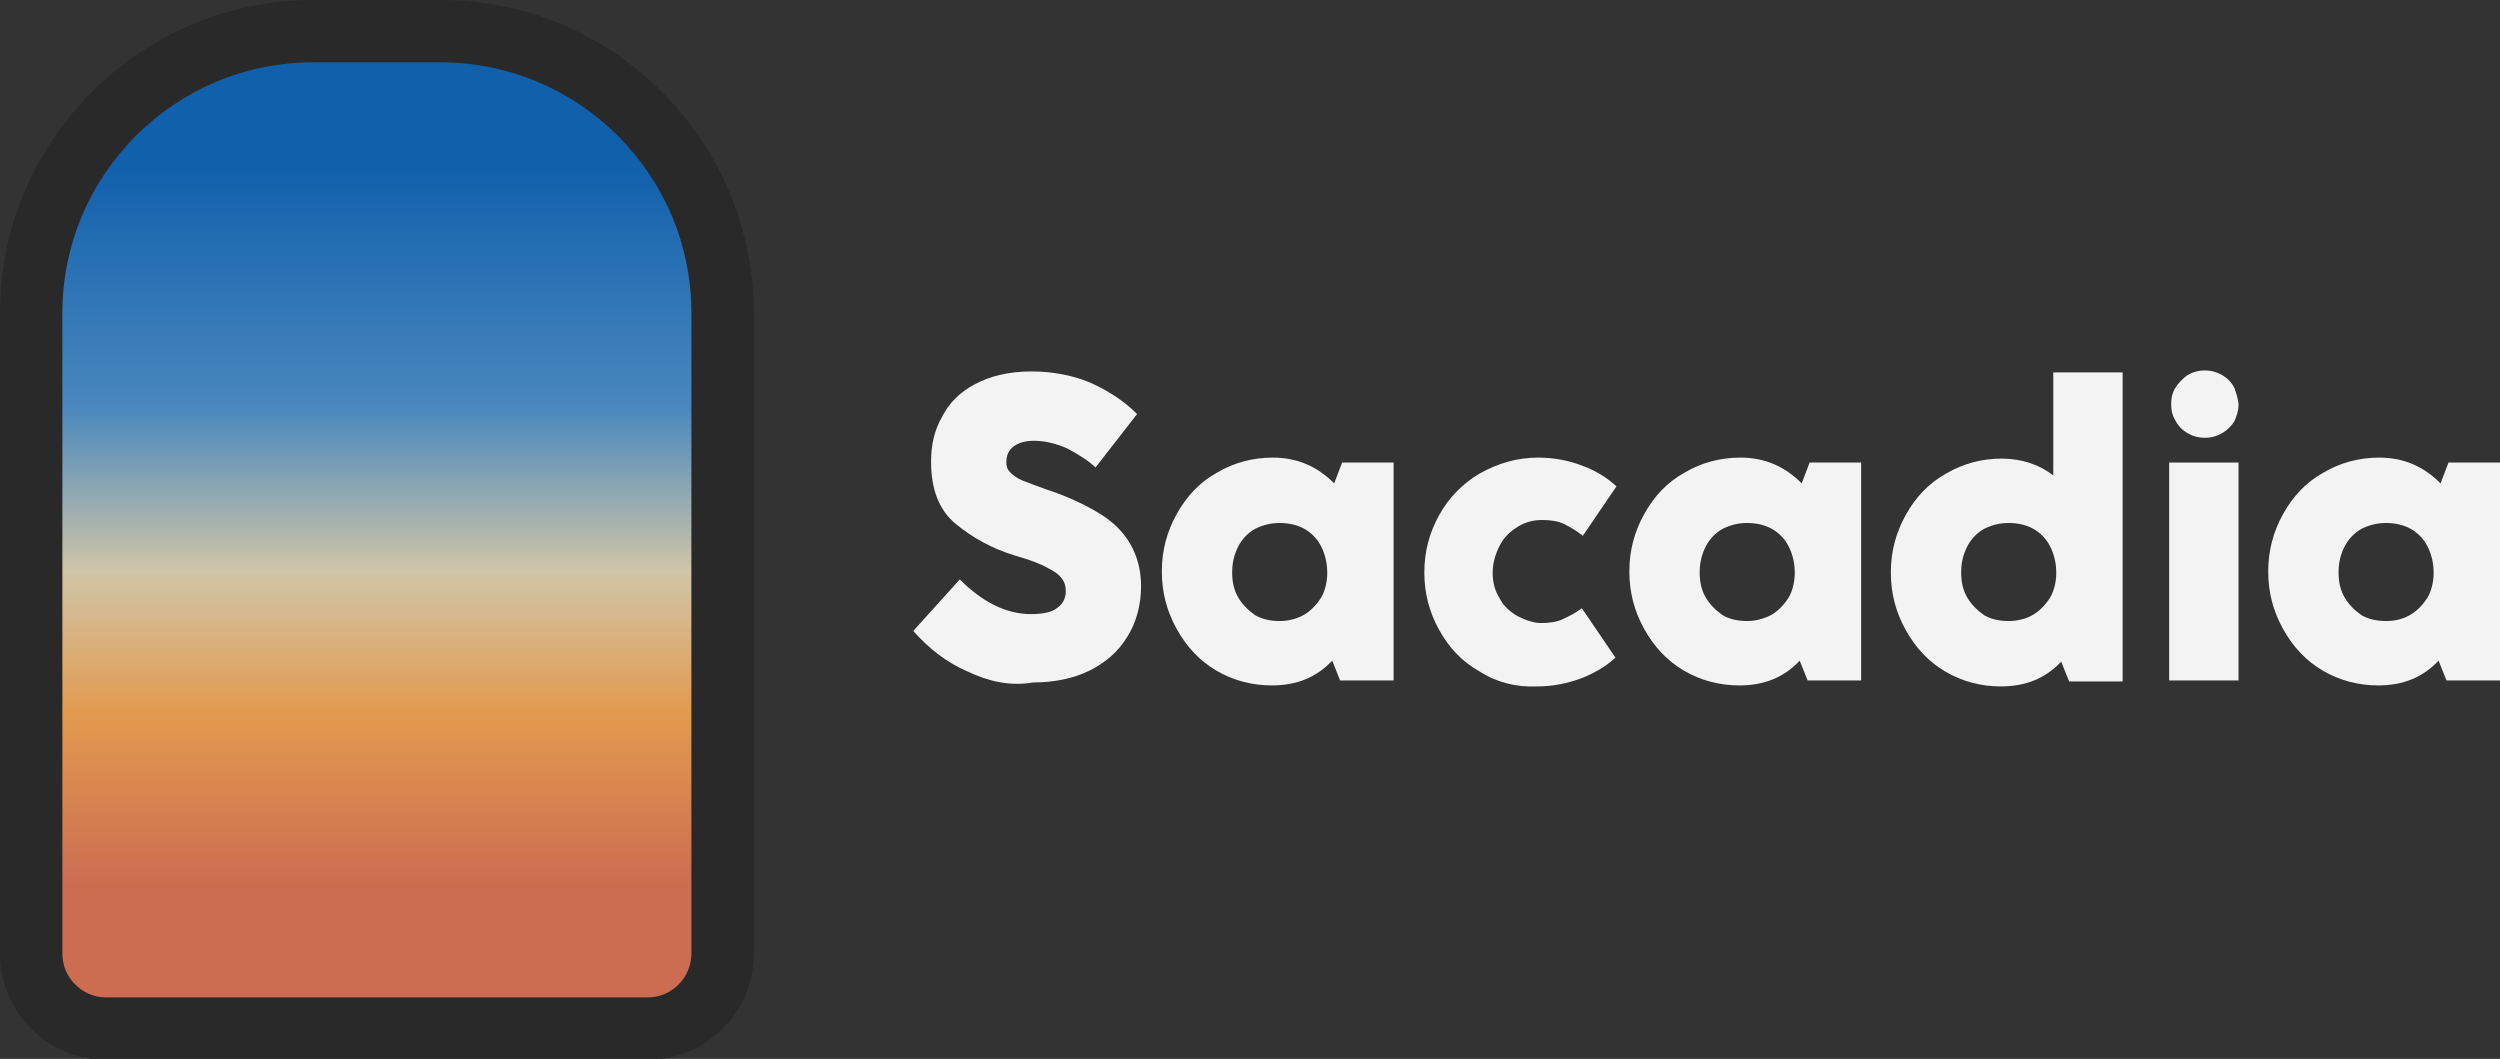 <svg xmlns="http://www.w3.org/2000/svg" xmlns:xlink="http://www.w3.org/1999/xlink" id="Calque_1" x="0px" y="0px" viewBox="0 0 252.4 106.9" style="enable-background:new 0 0 252.4 106.9;" xml:space="preserve"><rect x="0" y="0" width="252.4" height="106.9" fill="#333333" stroke="none"/><style type="text/css">	.st0{fill:#2A292A;}	.st1{fill:url(#SVGID_1_);}	.st2{fill:#232323;}	.st3{fill:#F4F3F4;}</style><g>	<path class="st0" d="M44.5,0H31.6C14.2,0,0,14.2,0,31.6v64.7c0,5.9,4.8,10.7,10.7,10.7h54.7c5.9,0,10.7-4.8,10.7-10.7V31.6  C76.1,14.2,61.9,0,44.5,0z M69.8,96.2c0,2.4-2,4.4-4.4,4.4H10.7c-2.4,0-4.4-2-4.4-4.4V31.6c0-13.9,11.3-25.3,25.3-25.3h12.9  c13.9,0,25.3,11.3,25.3,25.3V96.2z"></path>	<linearGradient id="SVGID_1_" gradientUnits="userSpaceOnUse" x1="38.038" y1="100.328" x2="38.038" y2="9.451">		<stop offset="0.118" style="stop-color:#CC6C51"></stop>		<stop offset="0.311" style="stop-color:#E29A4E"></stop>		<stop offset="0.468" style="stop-color:#D1C5A7"></stop>		<stop offset="0.651" style="stop-color:#4A88BE"></stop>		<stop offset="0.92" style="stop-color:#1060AC"></stop>	</linearGradient>	<path class="st1" d="M69.8,31.6v64.7c0,2.4-2,4.4-4.4,4.4H10.7c-2.4,0-4.4-2-4.4-4.4V31.6c0-13.9,11.3-25.3,25.3-25.3h12.9  C58.4,6.3,69.8,17.6,69.8,31.6z"></path></g><rect x="67.1" y="4.4" class="st2" width="0" height="0"></rect><g>	<path class="st3" d="M97.7,67.8c-2.1-0.9-3.9-2.3-5.5-4.1l4.7-5.2c2.3,2.3,4.7,3.5,7.2,3.5c1.2,0,2.1-0.2,2.6-0.6  c0.6-0.4,0.9-1,0.9-1.7c0-0.5-0.1-0.9-0.4-1.3s-0.7-0.7-1.5-1.1c-0.7-0.4-1.8-0.8-3.2-1.2c-2.3-0.7-4.3-1.8-6-3.2  c-1.7-1.4-2.5-3.5-2.5-6.3c0-1.6,0.3-3.1,1.1-4.5c0.7-1.4,1.8-2.5,3.3-3.3c1.5-0.8,3.4-1.3,5.7-1.3c2.2,0,4.2,0.4,5.9,1.1  c1.8,0.8,3.4,1.8,4.8,3.2l-4.2,5.4c-0.7-0.7-1.7-1.3-2.8-1.9c-1.1-0.5-2.3-0.8-3.4-0.8c-0.9,0-1.6,0.2-2.1,0.6  c-0.5,0.4-0.7,0.9-0.7,1.6c0,0.4,0.1,0.7,0.4,1c0.3,0.3,0.7,0.6,1.2,0.8c0.5,0.2,1.3,0.5,2.4,0.9c0.1,0,0.2,0.1,0.3,0.1  c0.1,0,0.2,0.1,0.3,0.1c2,0.7,3.6,1.5,4.9,2.3c1.3,0.8,2.3,1.8,3,3c0.7,1.2,1.1,2.6,1.1,4.3c0,1.9-0.5,3.7-1.4,5.1  c-0.9,1.5-2.2,2.6-3.8,3.4c-1.6,0.8-3.6,1.2-5.7,1.2C102,69.3,99.8,68.8,97.7,67.8z"></path>	<path class="st3" d="M135.5,46.7h5.2v22h-5.4l-0.8-2c-1.6,1.7-3.6,2.5-6.1,2.5c-2,0-3.9-0.5-5.6-1.5c-1.7-1-3-2.4-4-4.2  c-1-1.8-1.5-3.7-1.5-5.8c0-2.1,0.5-4,1.5-5.8c1-1.8,2.3-3.2,4.1-4.2c1.7-1,3.6-1.5,5.6-1.5c2.5,0,4.5,0.9,6.2,2.6L135.5,46.7z   M131.6,62.1c0.7-0.4,1.3-1,1.8-1.8c0.4-0.7,0.6-1.6,0.6-2.5s-0.2-1.8-0.6-2.6c-0.4-0.8-1-1.4-1.7-1.8c-0.7-0.4-1.6-0.6-2.5-0.6  c-0.9,0-1.7,0.2-2.5,0.6c-0.7,0.4-1.3,1-1.7,1.8c-0.4,0.8-0.6,1.6-0.6,2.6s0.2,1.8,0.6,2.5c0.4,0.7,1,1.3,1.7,1.8  c0.7,0.4,1.5,0.6,2.5,0.6C130,62.7,130.9,62.5,131.6,62.1z"></path>	<path class="st3" d="M149.4,67.8c-1.8-1-3.1-2.4-4.1-4.2c-1-1.8-1.5-3.7-1.5-5.8c0-2.1,0.5-4,1.5-5.8c1-1.8,2.4-3.2,4.1-4.2  c1.8-1,3.7-1.6,5.9-1.6c1.6,0,3.1,0.3,4.4,0.8c1.4,0.5,2.5,1.2,3.5,2.1l-3.4,5c-0.6-0.5-1.3-0.9-1.9-1.2c-0.6-0.3-1.4-0.4-2.2-0.4  c-0.9,0-1.7,0.2-2.5,0.7c-0.8,0.5-1.4,1.1-1.8,1.9c-0.4,0.8-0.7,1.7-0.7,2.7c0,1,0.2,1.8,0.7,2.6c0.4,0.8,1.1,1.4,1.8,1.8  c0.8,0.4,1.6,0.7,2.4,0.7c0.8,0,1.6-0.1,2.2-0.4c0.6-0.3,1.3-0.6,1.9-1.1l3.4,5c-1,0.9-2.2,1.6-3.5,2.1c-1.4,0.5-2.8,0.8-4.4,0.8  C153.1,69.4,151.1,68.9,149.4,67.8z"></path>	<path class="st3" d="M182.7,46.7h5.2v22h-5.4l-0.8-2c-1.6,1.7-3.6,2.5-6.1,2.5c-2,0-3.9-0.5-5.6-1.5c-1.7-1-3-2.4-4-4.2  c-1-1.8-1.5-3.7-1.5-5.8c0-2.1,0.5-4,1.5-5.8c1-1.8,2.3-3.2,4.1-4.2c1.7-1,3.6-1.5,5.6-1.5c2.5,0,4.5,0.9,6.2,2.6L182.7,46.7z   M178.8,62.1c0.7-0.4,1.3-1,1.8-1.8c0.4-0.7,0.6-1.6,0.6-2.5s-0.2-1.8-0.6-2.6c-0.4-0.8-1-1.4-1.7-1.8c-0.7-0.4-1.6-0.6-2.5-0.6  c-0.9,0-1.7,0.2-2.5,0.6c-0.7,0.4-1.3,1-1.7,1.8c-0.4,0.8-0.6,1.6-0.6,2.6s0.2,1.8,0.6,2.5c0.4,0.7,1,1.3,1.7,1.8  c0.7,0.4,1.5,0.6,2.5,0.6C177.2,62.7,178,62.5,178.8,62.1z"></path>	<path class="st3" d="M207.3,37.6h7v31.2h-5.4l-0.8-2c-1.6,1.7-3.6,2.5-6.1,2.5c-2,0-3.9-0.5-5.6-1.5c-1.7-1-3-2.4-4-4.2  c-1-1.8-1.5-3.7-1.5-5.8c0-2.1,0.5-4,1.5-5.8c1-1.8,2.3-3.2,4.1-4.2c1.7-1,3.6-1.5,5.6-1.5c2,0,3.8,0.6,5.2,1.7V37.6z M205.2,62.1  c0.7-0.4,1.3-1,1.8-1.8c0.4-0.7,0.6-1.6,0.6-2.5s-0.2-1.8-0.6-2.6c-0.4-0.8-1-1.4-1.7-1.8c-0.7-0.4-1.6-0.6-2.5-0.6  c-0.9,0-1.7,0.2-2.5,0.6c-0.7,0.4-1.3,1-1.7,1.8c-0.4,0.8-0.6,1.6-0.6,2.6s0.2,1.8,0.6,2.5s1,1.3,1.7,1.8c0.7,0.4,1.5,0.6,2.5,0.6  C203.6,62.7,204.5,62.5,205.2,62.1z"></path>	<g>		<path class="st3" d="M219,46.7v22h7v-22H219z"></path>		<path class="st3" d="M226,40.9c0,0.6-0.2,1.1-0.4,1.6c-0.3,0.5-0.7,0.9-1.2,1.2c-0.5,0.3-1.1,0.5-1.8,0.5c-0.7,0-1.3-0.2-1.8-0.5   c-0.5-0.3-0.9-0.7-1.2-1.3c-0.3-0.5-0.4-1-0.4-1.6c0-0.6,0.1-1.1,0.4-1.6c0.3-0.5,0.7-0.9,1.2-1.3c0.5-0.3,1.1-0.5,1.8-0.5   c0.7,0,1.3,0.2,1.8,0.5c0.5,0.3,0.9,0.7,1.2,1.3C225.8,39.8,226,40.4,226,40.9z"></path>	</g>	<path class="st3" d="M247.2,46.7h5.2v22H247l-0.8-2c-1.6,1.7-3.6,2.5-6.1,2.5c-2,0-3.9-0.5-5.6-1.5c-1.7-1-3-2.4-4-4.2  c-1-1.8-1.5-3.7-1.5-5.8c0-2.1,0.5-4,1.5-5.8c1-1.8,2.3-3.2,4.1-4.2c1.7-1,3.6-1.5,5.6-1.5c2.5,0,4.5,0.9,6.2,2.6L247.2,46.7z   M243.3,62.1c0.7-0.4,1.3-1,1.8-1.8c0.4-0.7,0.6-1.6,0.6-2.5s-0.2-1.8-0.6-2.6c-0.4-0.8-1-1.4-1.7-1.8c-0.7-0.4-1.6-0.6-2.5-0.6  c-0.9,0-1.7,0.2-2.5,0.6c-0.7,0.4-1.3,1-1.7,1.8c-0.4,0.8-0.6,1.6-0.6,2.6s0.2,1.8,0.6,2.5s1,1.3,1.7,1.8c0.7,0.4,1.5,0.6,2.5,0.6  C241.8,62.7,242.6,62.5,243.3,62.1z"></path></g></svg>